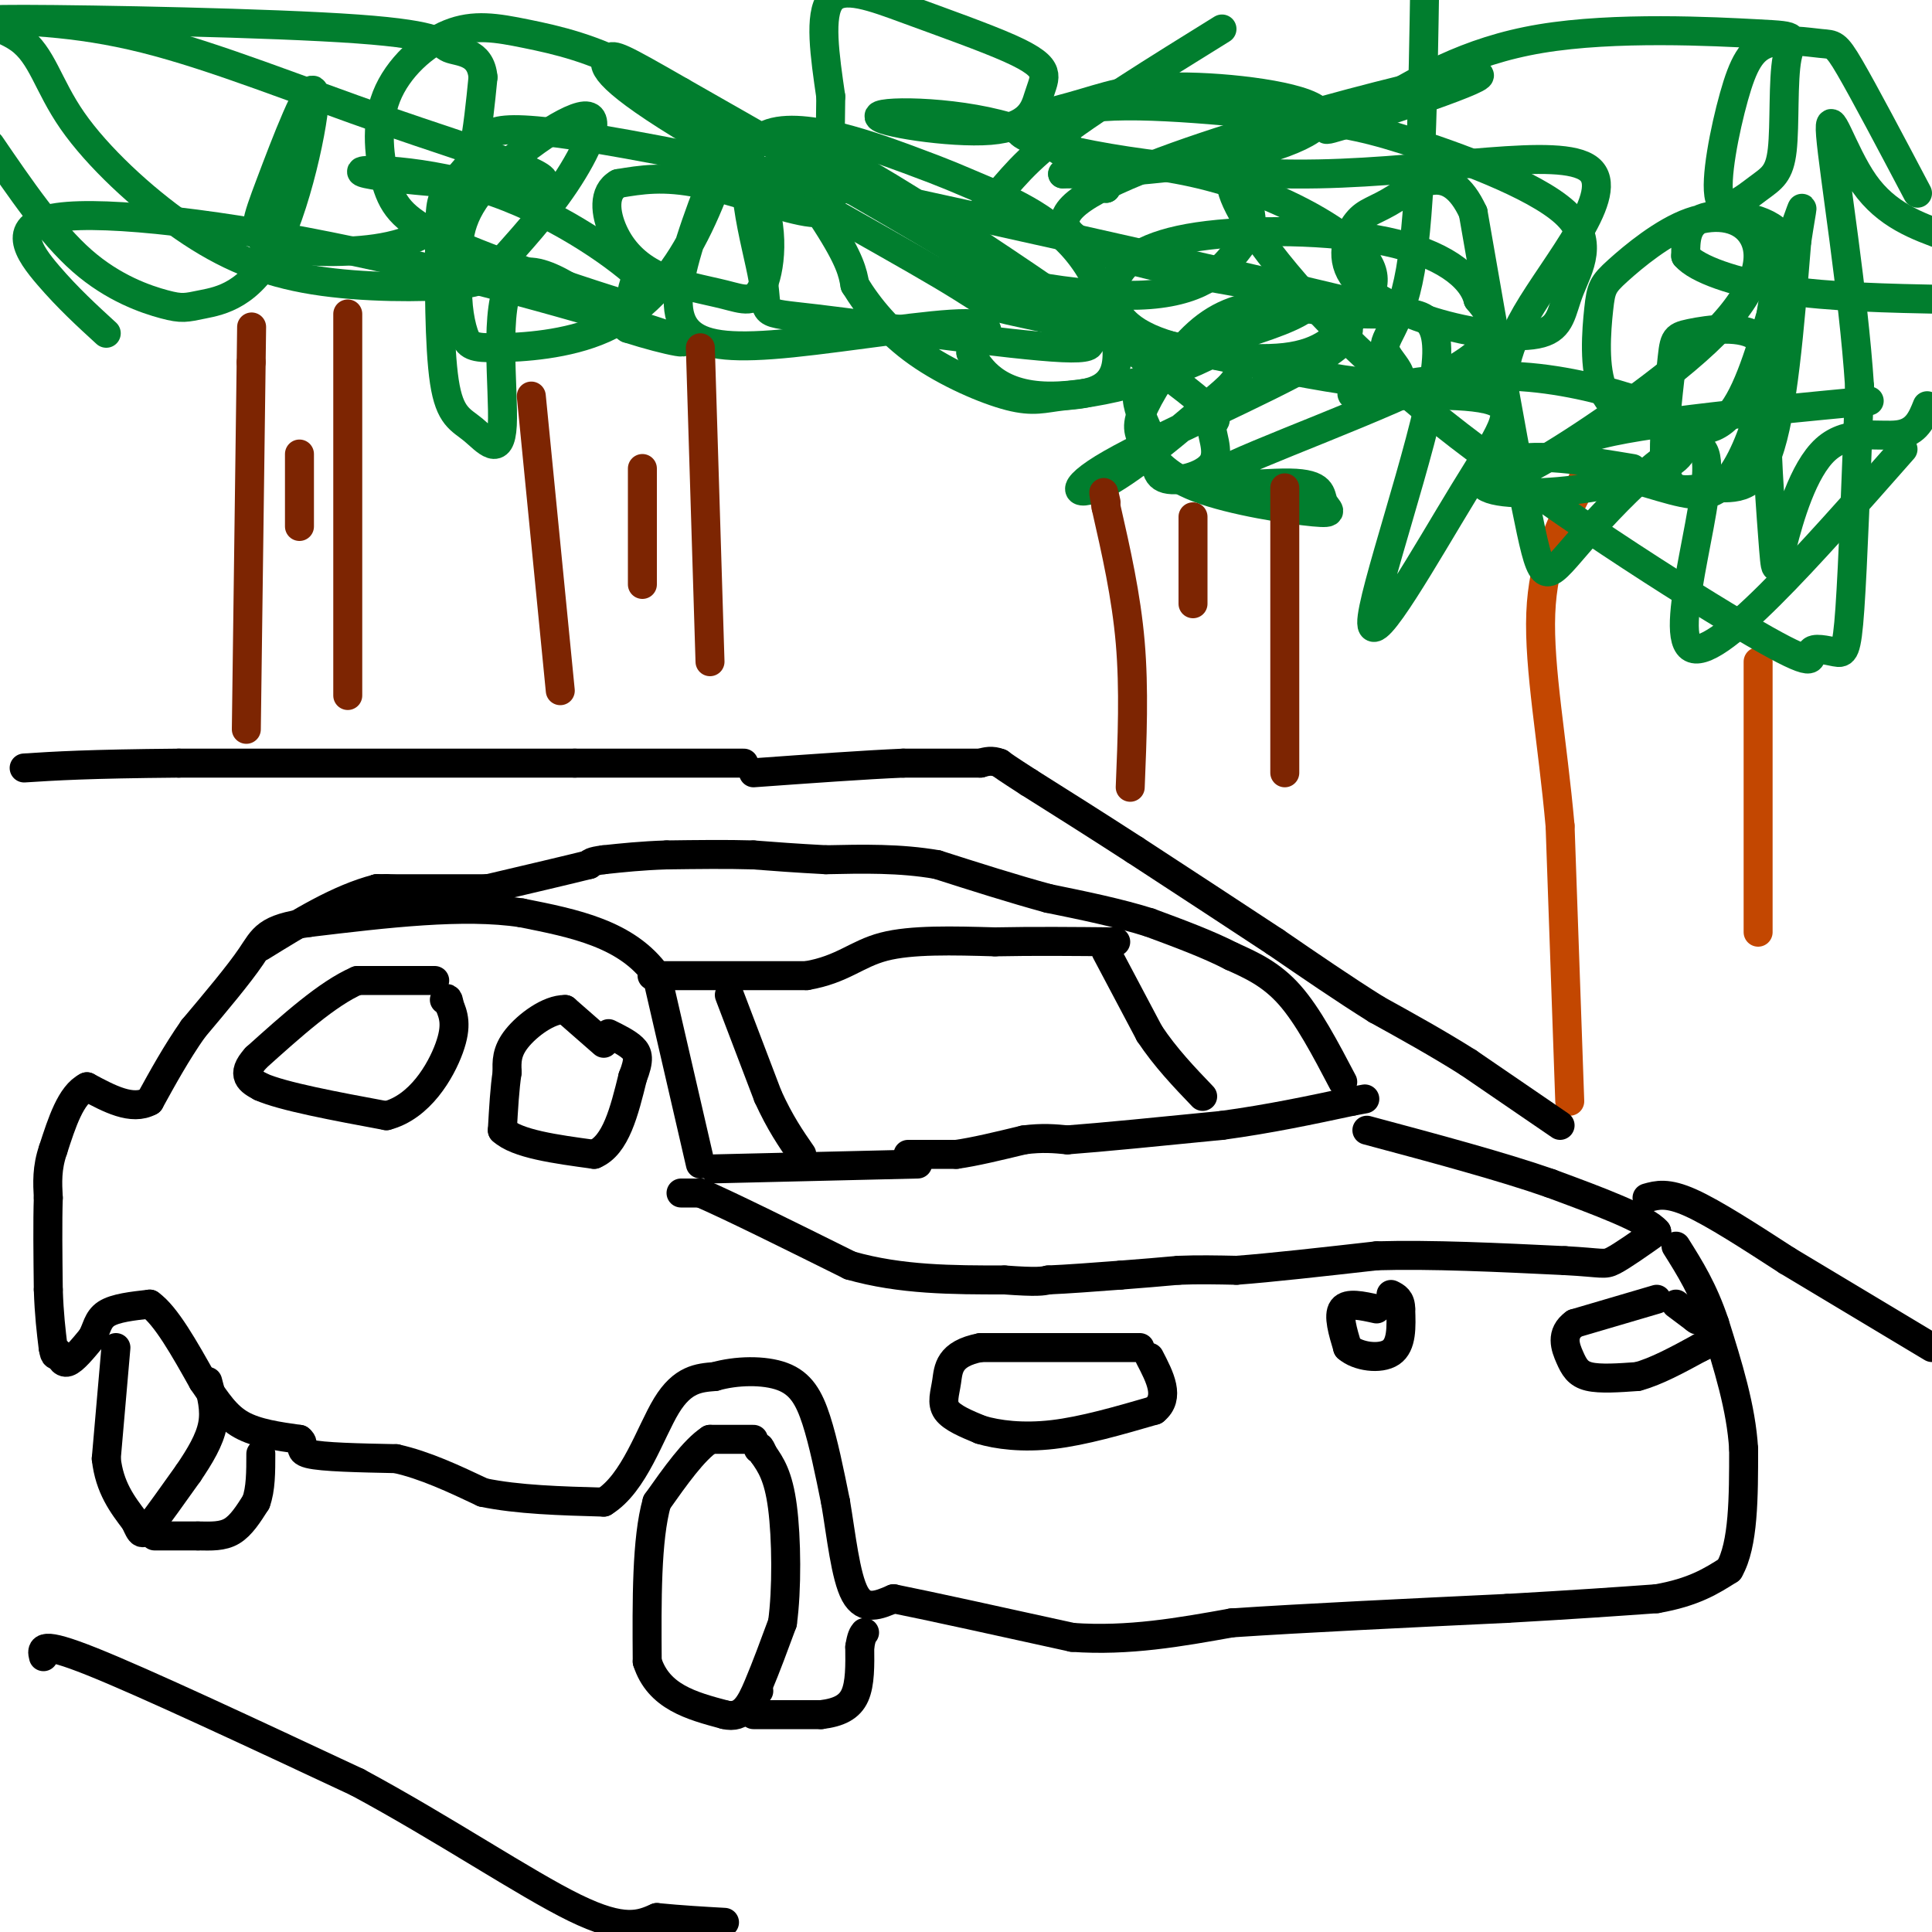<svg viewBox='0 0 400 400' version='1.1' xmlns='http://www.w3.org/2000/svg' xmlns:xlink='http://www.w3.org/1999/xlink'><g fill='none' stroke='#000000' stroke-width='6' stroke-linecap='round' stroke-linejoin='round'><path d='M141,247c0.000,0.000 4.000,0.000 4,0'/><path d='M145,247c5.833,2.500 18.417,8.750 31,15'/><path d='M176,262c10.500,3.000 21.250,3.000 32,3'/><path d='M208,265c6.833,0.500 7.917,0.250 9,0'/><path d='M217,265c4.000,-0.167 9.500,-0.583 15,-1'/><path d='M232,264c4.500,-0.333 8.250,-0.667 12,-1'/><path d='M244,263c4.000,-0.167 8.000,-0.083 12,0'/><path d='M256,263c6.833,-0.500 17.917,-1.750 29,-3'/><path d='M285,260c11.333,-0.333 25.167,0.333 39,1'/><path d='M324,261c7.889,0.422 8.111,0.978 10,0c1.889,-0.978 5.444,-3.489 9,-6'/><path d='M343,255c-2.167,-2.667 -12.083,-6.333 -22,-10'/><path d='M321,245c-10.000,-3.500 -24.000,-7.250 -38,-11'/><path d='M148,242c0.000,0.000 42.000,-1.000 42,-1'/><path d='M188,239c0.000,0.000 2.000,0.000 2,0'/><path d='M190,239c1.667,0.000 4.833,0.000 8,0'/><path d='M198,239c3.667,-0.500 8.833,-1.750 14,-3'/><path d='M212,236c3.833,-0.500 6.417,-0.250 9,0'/><path d='M221,236c6.833,-0.500 19.417,-1.750 32,-3'/><path d='M253,233c9.833,-1.333 18.417,-3.167 27,-5'/><path d='M280,228c4.500,-0.833 2.250,-0.417 0,0'/><path d='M145,241c0.000,0.000 -9.000,-39.000 -9,-39'/><path d='M136,202c-6.167,-8.667 -17.083,-10.833 -28,-13'/><path d='M108,189c-12.000,-1.833 -28.000,0.083 -44,2'/><path d='M64,191c-8.978,1.200 -9.422,3.200 -12,7c-2.578,3.800 -7.289,9.400 -12,15'/><path d='M40,213c-3.500,5.000 -6.250,10.000 -9,15'/><path d='M31,228c-3.667,2.000 -8.333,-0.500 -13,-3'/><path d='M18,225c-3.333,1.667 -5.167,7.333 -7,13'/><path d='M11,238c-1.333,3.833 -1.167,6.917 -1,10'/><path d='M10,248c-0.167,4.833 -0.083,11.917 0,19'/><path d='M10,267c0.167,5.167 0.583,8.583 1,12'/><path d='M11,279c0.333,2.167 0.667,1.583 1,1'/><path d='M12,280c0.378,0.822 0.822,2.378 2,2c1.178,-0.378 3.089,-2.689 5,-5'/><path d='M19,277c1.044,-1.800 1.156,-3.800 3,-5c1.844,-1.200 5.422,-1.600 9,-2'/><path d='M31,270c3.333,2.333 7.167,9.167 11,16'/><path d='M42,286c2.956,4.356 4.844,7.244 8,9c3.156,1.756 7.578,2.378 12,3'/><path d='M62,298c1.511,1.089 -0.711,2.311 2,3c2.711,0.689 10.356,0.844 18,1'/><path d='M82,302c6.000,1.333 12.000,4.167 18,7'/><path d='M100,309c7.167,1.500 16.083,1.750 25,2'/><path d='M125,311c6.333,-3.867 9.667,-14.533 13,-20c3.333,-5.467 6.667,-5.733 10,-6'/><path d='M148,285c4.345,-1.262 10.208,-1.417 14,0c3.792,1.417 5.512,4.405 7,9c1.488,4.595 2.744,10.798 4,17'/><path d='M173,311c1.156,6.822 2.044,15.378 4,19c1.956,3.622 4.978,2.311 8,1'/><path d='M185,331c7.500,1.500 22.250,4.750 37,8'/><path d='M222,339c11.667,0.833 22.333,-1.083 33,-3'/><path d='M255,336c15.000,-1.000 36.000,-2.000 57,-3'/><path d='M312,333c14.667,-0.833 22.833,-1.417 31,-2'/><path d='M343,331c7.667,-1.333 11.333,-3.667 15,-6'/><path d='M358,325c3.000,-5.167 3.000,-15.083 3,-25'/><path d='M361,300c-0.500,-8.500 -3.250,-17.250 -6,-26'/><path d='M355,274c-2.333,-7.000 -5.167,-11.500 -8,-16'/><path d='M278,224c-3.583,-6.833 -7.167,-13.667 -11,-18c-3.833,-4.333 -7.917,-6.167 -12,-8'/><path d='M255,198c-4.833,-2.500 -10.917,-4.750 -17,-7'/><path d='M238,191c-6.333,-2.000 -13.667,-3.500 -21,-5'/><path d='M217,186c-7.333,-2.000 -15.167,-4.500 -23,-7'/><path d='M194,179c-7.667,-1.333 -15.333,-1.167 -23,-1'/><path d='M171,178c-6.333,-0.333 -10.667,-0.667 -15,-1'/><path d='M156,177c-5.500,-0.167 -11.750,-0.083 -18,0'/><path d='M138,177c-5.167,0.167 -9.083,0.583 -13,1'/><path d='M125,178c-2.667,0.333 -2.833,0.667 -3,1'/><path d='M122,179c-4.000,1.000 -12.500,3.000 -21,5'/><path d='M101,184c-7.000,0.833 -14.000,0.417 -21,0'/><path d='M80,184c-3.500,0.000 -1.750,0.000 0,0'/><path d='M101,184c0.000,0.000 -23.000,0.000 -23,0'/><path d='M78,184c-7.833,2.000 -15.917,7.000 -24,12'/><path d='M135,202c0.000,0.000 32.000,0.000 32,0'/><path d='M167,202c7.511,-1.289 10.289,-4.511 16,-6c5.711,-1.489 14.356,-1.244 23,-1'/><path d='M206,195c8.000,-0.167 16.500,-0.083 25,0'/><path d='M285,271c-3.000,-0.667 -6.000,-1.333 -7,0c-1.000,1.333 0.000,4.667 1,8'/><path d='M279,279c2.067,1.867 6.733,2.533 9,1c2.267,-1.533 2.133,-5.267 2,-9'/><path d='M290,271c0.000,-2.000 -1.000,-2.500 -2,-3'/><path d='M156,298c0.000,0.000 -9.000,0.000 -9,0'/><path d='M147,298c-3.333,2.167 -7.167,7.583 -11,13'/><path d='M136,311c-2.167,7.667 -2.083,20.333 -2,33'/><path d='M134,344c2.333,7.333 9.167,9.167 16,11'/><path d='M150,355c3.822,0.956 5.378,-2.156 7,-6c1.622,-3.844 3.311,-8.422 5,-13'/><path d='M162,336c0.956,-6.867 0.844,-17.533 0,-24c-0.844,-6.467 -2.422,-8.733 -4,-11'/><path d='M158,301c-0.833,-2.000 -0.917,-1.500 -1,-1'/><path d='M157,350c0.000,0.000 0.100,0.100 0.1,0.1'/><path d='M156,355c0.000,0.000 14.000,0.000 14,0'/><path d='M170,355c3.689,-0.444 5.911,-1.556 7,-4c1.089,-2.444 1.044,-6.222 1,-10'/><path d='M178,341c0.333,-2.167 0.667,-2.583 1,-3'/><path d='M24,279c0.000,0.000 -2.000,23.000 -2,23'/><path d='M22,302c0.667,6.000 3.333,9.500 6,13'/><path d='M28,315c1.244,2.733 1.356,3.067 3,1c1.644,-2.067 4.822,-6.533 8,-11'/><path d='M39,305c2.400,-3.533 4.400,-6.867 5,-10c0.600,-3.133 -0.200,-6.067 -1,-9'/><path d='M32,318c0.000,0.000 9.000,0.000 9,0'/><path d='M41,318c2.733,0.044 5.067,0.156 7,-1c1.933,-1.156 3.467,-3.578 5,-6'/><path d='M53,311c1.000,-2.667 1.000,-6.333 1,-10'/><path d='M151,206c0.000,0.000 8.000,21.000 8,21'/><path d='M159,227c2.500,5.500 4.750,8.750 7,12'/><path d='M229,197c0.000,0.000 9.000,17.000 9,17'/><path d='M238,214c3.333,5.000 7.167,9.000 11,13'/><path d='M236,279c0.000,0.000 -33.000,0.000 -33,0'/><path d='M203,279c-6.607,1.274 -6.625,4.458 -7,7c-0.375,2.542 -1.107,4.440 0,6c1.107,1.560 4.054,2.780 7,4'/><path d='M203,296c3.489,1.067 8.711,1.733 15,1c6.289,-0.733 13.644,-2.867 21,-5'/><path d='M239,292c3.333,-2.667 1.167,-6.833 -1,-11'/><path d='M343,269c0.000,0.000 -17.000,5.000 -17,5'/><path d='M326,274c-2.976,2.119 -1.917,4.917 -1,7c0.917,2.083 1.690,3.452 4,4c2.310,0.548 6.155,0.274 10,0'/><path d='M339,285c3.833,-1.000 8.417,-3.500 13,-6'/><path d='M352,279c2.167,-1.000 1.083,-0.500 0,0'/><path d='M347,270c0.000,0.000 4.000,3.000 4,3'/><path d='M351,273c0.667,0.500 0.333,0.250 0,0'/><path d='M90,203c0.000,0.000 -16.000,0.000 -16,0'/><path d='M74,203c-6.167,2.667 -13.583,9.333 -21,16'/><path d='M53,219c-3.333,3.667 -1.167,4.833 1,6'/><path d='M54,225c4.500,2.000 15.250,4.000 26,6'/><path d='M80,231c6.933,-1.778 11.267,-9.222 13,-14c1.733,-4.778 0.867,-6.889 0,-9'/><path d='M93,208c-0.167,-1.667 -0.583,-1.333 -1,-1'/><path d='M125,216c0.000,0.000 -8.000,-7.000 -8,-7'/><path d='M117,209c-3.378,-0.067 -7.822,3.267 -10,6c-2.178,2.733 -2.089,4.867 -2,7'/><path d='M105,222c-0.500,3.167 -0.750,7.583 -1,12'/><path d='M104,234c3.000,2.833 11.000,3.917 19,5'/><path d='M123,239c4.500,-1.833 6.250,-8.917 8,-16'/><path d='M131,223c1.467,-3.689 1.133,-4.911 0,-6c-1.133,-1.089 -3.067,-2.044 -5,-3'/><path d='M9,343c-0.417,-1.667 -0.833,-3.333 10,1c10.833,4.333 32.917,14.667 55,25'/><path d='M74,369c17.800,9.578 34.800,21.022 45,26c10.200,4.978 13.600,3.489 17,2'/><path d='M136,397c5.167,0.500 9.583,0.750 14,1'/></g>
<g fill='none' stroke='#C34701' stroke-width='6' stroke-linecap='round' stroke-linejoin='round'><path d='M325,228c0.000,0.000 -2.000,-57.000 -2,-57'/><path d='M323,171c-1.556,-17.489 -4.444,-32.711 -4,-44c0.444,-11.289 4.222,-18.644 8,-26'/><path d='M327,101c1.833,-4.833 2.417,-3.917 3,-3'/><path d='M364,193c0.000,0.000 0.000,-56.000 0,-56'/></g>
<g fill='none' stroke='#017E2E' stroke-width='6' stroke-linecap='round' stroke-linejoin='round'><path d='M338,97c-8.971,-1.489 -17.943,-2.978 -24,-2c-6.057,0.978 -9.200,4.424 -6,6c3.200,1.576 12.744,1.282 21,0c8.256,-1.282 15.223,-3.551 18,-6c2.777,-2.449 1.363,-5.079 0,-7c-1.363,-1.921 -2.675,-3.133 -8,-5c-5.325,-1.867 -14.664,-4.391 -24,-5c-9.336,-0.609 -18.668,0.695 -28,2'/><path d='M287,80c-6.813,0.837 -9.846,1.931 -4,2c5.846,0.069 20.571,-0.887 26,1c5.429,1.887 1.563,6.616 -6,19c-7.563,12.384 -18.821,32.422 -19,27c-0.179,-5.422 10.721,-36.306 13,-51c2.279,-14.694 -4.063,-13.198 -11,-13c-6.937,0.198 -14.468,-0.901 -22,-2'/><path d='M264,63c-6.380,0.236 -11.331,1.827 -16,6c-4.669,4.173 -9.056,10.930 -11,15c-1.944,4.070 -1.444,5.455 0,8c1.444,2.545 3.833,6.251 11,9c7.167,2.749 19.114,4.540 24,5c4.886,0.460 2.713,-0.413 2,-2c-0.713,-1.587 0.036,-3.889 -7,-4c-7.036,-0.111 -21.856,1.970 -15,-2c6.856,-3.970 35.387,-13.991 48,-21c12.613,-7.009 9.306,-11.004 6,-15'/><path d='M306,62c-1.286,-4.877 -7.502,-9.570 -19,-12c-11.498,-2.430 -28.277,-2.595 -39,-1c-10.723,1.595 -15.389,4.952 -17,9c-1.611,4.048 -0.166,8.787 7,12c7.166,3.213 20.053,4.901 28,4c7.947,-0.901 10.953,-4.391 14,-8c3.047,-3.609 6.136,-7.339 3,-12c-3.136,-4.661 -12.498,-10.255 -22,-14c-9.502,-3.745 -19.143,-5.641 -26,-6c-6.857,-0.359 -10.928,0.821 -15,2'/><path d='M220,36c3.542,0.143 19.895,-0.498 33,-3c13.105,-2.502 22.960,-6.864 20,-10c-2.960,-3.136 -18.735,-5.045 -29,-5c-10.265,0.045 -15.018,2.044 -22,4c-6.982,1.956 -16.191,3.869 -8,7c8.191,3.131 33.783,7.478 59,7c25.217,-0.478 50.058,-5.783 56,-1c5.942,4.783 -7.017,19.652 -13,30c-5.983,10.348 -4.992,16.174 -4,22'/><path d='M312,87c-0.006,4.873 1.977,6.057 2,8c0.023,1.943 -1.916,4.645 6,0c7.916,-4.645 25.688,-16.639 35,-26c9.312,-9.361 10.164,-16.090 8,-20c-2.164,-3.910 -7.345,-5.001 -13,-3c-5.655,2.001 -11.783,7.093 -15,10c-3.217,2.907 -3.524,3.629 -4,8c-0.476,4.371 -1.122,12.392 1,17c2.122,4.608 7.014,5.803 12,7c4.986,1.197 10.068,2.395 14,-2c3.932,-4.395 6.714,-14.384 9,-22c2.286,-7.616 4.077,-12.858 1,-16c-3.077,-3.142 -11.022,-4.183 -15,-3c-3.978,1.183 -3.989,4.592 -4,8'/><path d='M349,53c2.311,2.711 10.089,5.489 20,7c9.911,1.511 21.956,1.756 34,2'/><path d='M397,40c-5.525,-10.466 -11.050,-20.931 -14,-26c-2.950,-5.069 -3.326,-4.740 -6,-5c-2.674,-0.260 -7.647,-1.108 -11,0c-3.353,1.108 -5.084,4.171 -7,11c-1.916,6.829 -4.015,17.426 -3,21c1.015,3.574 5.145,0.127 8,-2c2.855,-2.127 4.436,-2.935 5,-8c0.564,-5.065 0.110,-14.389 1,-19c0.890,-4.611 3.124,-4.511 -6,-5c-9.124,-0.489 -29.607,-1.568 -45,1c-15.393,2.568 -25.697,8.784 -36,15'/><path d='M283,23c-8.711,3.673 -12.490,5.356 -2,2c10.490,-3.356 35.247,-11.750 21,-9c-14.247,2.750 -67.499,16.643 -79,26c-11.501,9.357 18.750,14.179 49,19'/><path d='M272,61c0.745,5.350 -21.894,9.225 -31,14c-9.106,4.775 -4.679,10.448 -3,15c1.679,4.552 0.612,7.981 3,9c2.388,1.019 8.233,-0.372 10,-3c1.767,-2.628 -0.543,-6.491 0,-8c0.543,-1.509 3.939,-0.662 -13,-13c-16.939,-12.338 -54.214,-37.860 -68,-44c-13.786,-6.140 -4.082,7.103 1,15c5.082,7.897 5.541,10.449 6,13'/><path d='M177,59c2.847,4.638 6.964,9.732 13,14c6.036,4.268 13.991,7.709 19,9c5.009,1.291 7.074,0.433 11,0c3.926,-0.433 9.715,-0.442 11,-6c1.285,-5.558 -1.935,-16.664 -8,-24c-6.065,-7.336 -14.977,-10.901 -20,-13c-5.023,-2.099 -6.157,-2.732 -15,-6c-8.843,-3.268 -25.395,-9.170 -31,-4c-5.605,5.170 -0.264,21.414 1,29c1.264,7.586 -1.548,6.516 11,8c12.548,1.484 40.456,5.521 51,6c10.544,0.479 3.723,-2.602 0,-5c-3.723,-2.398 -4.350,-4.114 -17,-12c-12.650,-7.886 -37.325,-21.943 -62,-36'/><path d='M141,19c-12.813,-7.369 -13.845,-7.791 -15,-7c-1.155,0.791 -2.432,2.796 12,12c14.432,9.204 44.574,25.608 57,33c12.426,7.392 7.136,5.771 22,9c14.864,3.229 49.881,11.309 64,13c14.119,1.691 7.340,-3.006 6,-6c-1.340,-2.994 2.760,-4.284 5,-17c2.240,-12.716 2.620,-36.858 3,-61'/><path d='M253,6c-13.600,8.434 -27.201,16.868 -35,23c-7.799,6.132 -9.797,9.962 -14,14c-4.203,4.038 -10.613,8.283 -4,12c6.613,3.717 26.248,6.907 38,6c11.752,-0.907 15.622,-5.912 18,-9c2.378,-3.088 3.265,-4.258 3,-7c-0.265,-2.742 -1.680,-7.055 -3,-8c-1.320,-0.945 -2.544,1.477 3,10c5.544,8.523 17.856,23.146 39,40c21.144,16.854 51.122,35.939 65,44c13.878,8.061 11.658,5.099 12,4c0.342,-1.099 3.246,-0.334 5,0c1.754,0.334 2.358,0.238 3,-9c0.642,-9.238 1.321,-27.619 2,-46'/><path d='M385,80c-1.262,-19.345 -5.417,-44.708 -6,-52c-0.583,-7.292 2.405,3.488 7,10c4.595,6.512 10.798,8.756 17,11'/><path d='M387,83c-26.011,2.480 -52.022,4.960 -59,8c-6.978,3.040 5.075,6.639 13,9c7.925,2.361 11.720,3.485 15,1c3.280,-2.485 6.046,-8.579 8,-15c1.954,-6.421 3.097,-13.170 0,-16c-3.097,-2.830 -10.433,-1.743 -14,-1c-3.567,0.743 -3.365,1.141 -4,7c-0.635,5.859 -2.108,17.179 -1,22c1.108,4.821 4.798,3.144 9,3c4.202,-0.144 8.915,1.245 12,-7c3.085,-8.245 4.543,-26.122 6,-44'/><path d='M372,50c1.306,-8.611 1.572,-8.139 0,-4c-1.572,4.139 -4.980,11.944 -6,25c-1.020,13.056 0.348,31.363 1,40c0.652,8.637 0.587,7.604 2,2c1.413,-5.604 4.303,-15.778 9,-20c4.697,-4.222 11.199,-2.492 15,-3c3.801,-0.508 4.900,-3.254 6,-6'/><path d='M394,93c-19.625,22.276 -39.250,44.552 -44,41c-4.750,-3.552 5.376,-32.931 3,-40c-2.376,-7.069 -17.255,8.174 -25,17c-7.745,8.826 -8.356,11.236 -11,-1c-2.644,-12.236 -7.322,-39.118 -12,-66'/><path d='M305,44c-5.066,-11.054 -11.732,-5.688 -16,-3c-4.268,2.688 -6.138,2.699 -8,5c-1.862,2.301 -3.717,6.893 -1,11c2.717,4.107 10.007,7.728 18,10c7.993,2.272 16.690,3.194 21,2c4.310,-1.194 4.233,-4.503 6,-9c1.767,-4.497 5.380,-10.180 -1,-16c-6.380,-5.820 -22.751,-11.776 -33,-15c-10.249,-3.224 -14.375,-3.714 -27,-5c-12.625,-1.286 -33.750,-3.367 -41,-1c-7.250,2.367 -0.625,9.184 6,16'/><path d='M229,39c-1.056,0.014 -6.697,-7.952 -18,-12c-11.303,-4.048 -28.268,-4.179 -29,-3c-0.732,1.179 14.767,3.669 23,3c8.233,-0.669 9.199,-4.495 10,-7c0.801,-2.505 1.439,-3.688 1,-5c-0.439,-1.312 -1.953,-2.754 -7,-5c-5.047,-2.246 -13.628,-5.297 -21,-8c-7.372,-2.703 -13.535,-5.058 -16,-2c-2.465,3.058 -1.233,11.529 0,20'/><path d='M172,20c-0.070,6.424 -0.246,12.485 0,17c0.246,4.515 0.912,7.485 -4,7c-4.912,-0.485 -15.404,-4.424 -23,-6c-7.596,-1.576 -12.298,-0.788 -17,0'/><path d='M128,38c-3.206,1.773 -2.722,6.206 -1,10c1.722,3.794 4.682,6.950 9,9c4.318,2.050 9.995,2.996 14,4c4.005,1.004 6.337,2.068 8,-2c1.663,-4.068 2.658,-13.267 -2,-22c-4.658,-8.733 -14.968,-17.000 -24,-22c-9.032,-5.000 -16.785,-6.733 -23,-8c-6.215,-1.267 -10.892,-2.068 -16,0c-5.108,2.068 -10.649,7.006 -13,13c-2.351,5.994 -1.514,13.045 0,18c1.514,4.955 3.705,7.813 13,12c9.295,4.187 25.695,9.704 33,12c7.305,2.296 5.516,1.370 5,0c-0.516,-1.370 0.242,-3.185 1,-5'/><path d='M132,57c-4.961,-4.598 -17.862,-13.592 -32,-18c-14.138,-4.408 -29.512,-4.228 -24,-3c5.512,1.228 31.910,3.504 36,2c4.090,-1.504 -14.130,-6.790 -32,-13c-17.870,-6.210 -35.392,-13.346 -50,-17c-14.608,-3.654 -26.304,-3.827 -38,-4'/><path d='M-2,30c6.248,9.143 12.496,18.286 19,24c6.504,5.714 13.264,8.000 17,9c3.736,1.000 4.447,0.715 8,0c3.553,-0.715 9.949,-1.860 15,-12c5.051,-10.140 8.756,-29.276 8,-32c-0.756,-2.724 -5.973,10.963 -9,19c-3.027,8.037 -3.863,10.422 -1,12c2.863,1.578 9.425,2.348 17,2c7.575,-0.348 16.164,-1.814 21,-8c4.836,-6.186 5.918,-17.093 7,-28'/><path d='M100,16c-0.460,-5.484 -5.110,-5.194 -7,-6c-1.890,-0.806 -1.022,-2.709 -19,-4c-17.978,-1.291 -54.804,-1.971 -69,-2c-14.196,-0.029 -5.763,0.593 -1,4c4.763,3.407 5.855,9.599 11,17c5.145,7.401 14.343,16.010 23,22c8.657,5.990 16.774,9.360 27,11c10.226,1.640 22.561,1.551 29,1c6.439,-0.551 6.982,-1.565 10,-5c3.018,-3.435 8.510,-9.292 13,-16c4.490,-6.708 7.978,-14.268 4,-14c-3.978,0.268 -15.422,8.362 -21,15c-5.578,6.638 -5.289,11.819 -5,17'/><path d='M95,56c-0.682,5.379 0.113,10.328 1,13c0.887,2.672 1.866,3.068 7,3c5.134,-0.068 14.423,-0.601 22,-4c7.577,-3.399 13.443,-9.666 18,-18c4.557,-8.334 7.804,-18.736 7,-18c-0.804,0.736 -5.660,12.609 -8,21c-2.340,8.391 -2.163,13.301 1,16c3.163,2.699 9.313,3.188 21,2c11.687,-1.188 28.911,-4.054 36,-4c7.089,0.054 4.045,3.027 1,6'/><path d='M201,73c1.698,3.381 5.442,8.832 16,9c10.558,0.168 27.930,-4.947 36,-10c8.070,-5.053 6.838,-10.045 6,-9c-0.838,1.045 -1.281,8.126 -2,12c-0.719,3.874 -1.712,4.541 -7,9c-5.288,4.459 -14.871,12.711 -21,16c-6.129,3.289 -8.804,1.616 1,-4c9.804,-5.616 32.087,-15.176 42,-21c9.913,-5.824 7.457,-7.912 5,-10'/><path d='M277,65c6.476,-0.971 20.166,1.603 -8,-5c-28.166,-6.603 -98.189,-22.383 -133,-29c-34.811,-6.617 -34.412,-4.070 -36,-1c-1.588,3.070 -5.164,6.665 -7,9c-1.836,2.335 -1.932,3.411 -2,11c-0.068,7.589 -0.109,21.691 1,29c1.109,7.309 3.370,7.825 6,10c2.630,2.175 5.631,6.009 6,-1c0.369,-7.009 -1.895,-24.860 2,-30c3.895,-5.140 13.947,2.430 24,10'/><path d='M130,68c8.210,2.650 16.736,4.276 7,1c-9.736,-3.276 -37.733,-11.456 -64,-17c-26.267,-5.544 -50.803,-8.454 -61,-7c-10.197,1.454 -6.056,7.273 -2,12c4.056,4.727 8.028,8.364 12,12'/></g>
<g fill='none' stroke='#7D2502' stroke-width='6' stroke-linecap='round' stroke-linejoin='round'><path d='M234,163c0.417,-10.167 0.833,-20.333 0,-30c-0.833,-9.667 -2.917,-18.833 -5,-28'/><path d='M229,105c-0.833,-4.833 -0.417,-2.917 0,-1'/><path d='M266,160c0.000,0.000 0.000,-59.000 0,-59'/><path d='M247,125c0.000,0.000 0.000,-18.000 0,-18'/><path d='M116,143c0.000,0.000 -6.000,-61.000 -6,-61'/><path d='M147,137c0.000,0.000 -2.000,-65.000 -2,-65'/><path d='M133,121c0.000,0.000 0.000,-24.000 0,-24'/><path d='M51,151c0.000,0.000 1.000,-76.000 1,-76'/><path d='M52,75c0.167,-12.667 0.083,-6.333 0,0'/><path d='M72,144c0.000,0.000 0.000,-79.000 0,-79'/><path d='M62,109c0.000,0.000 0.000,-15.000 0,-15'/></g>
<g fill='none' stroke='#000000' stroke-width='6' stroke-linecap='round' stroke-linejoin='round'><path d='M341,248c2.083,-0.583 4.167,-1.167 9,1c4.833,2.167 12.417,7.083 20,12'/><path d='M370,261c8.333,5.000 19.167,11.500 30,18'/><path d='M323,233c0.000,0.000 -19.000,-13.000 -19,-13'/><path d='M304,220c-6.333,-4.000 -12.667,-7.500 -19,-11'/><path d='M285,209c-6.667,-4.167 -13.833,-9.083 -21,-14'/><path d='M264,195c-8.333,-5.500 -18.667,-12.250 -29,-19'/><path d='M235,176c-8.500,-5.500 -15.250,-9.750 -22,-14'/><path d='M213,162c-4.667,-3.000 -5.333,-3.500 -6,-4'/><path d='M207,158c-1.667,-0.667 -2.833,-0.333 -4,0'/><path d='M203,158c-3.333,0.000 -9.667,0.000 -16,0'/><path d='M187,158c-7.833,0.333 -19.417,1.167 -31,2'/><path d='M154,158c0.000,0.000 -35.000,0.000 -35,0'/><path d='M119,158c-19.500,0.000 -50.750,0.000 -82,0'/><path d='M37,158c-19.000,0.167 -25.500,0.583 -32,1'/></g>
</svg>